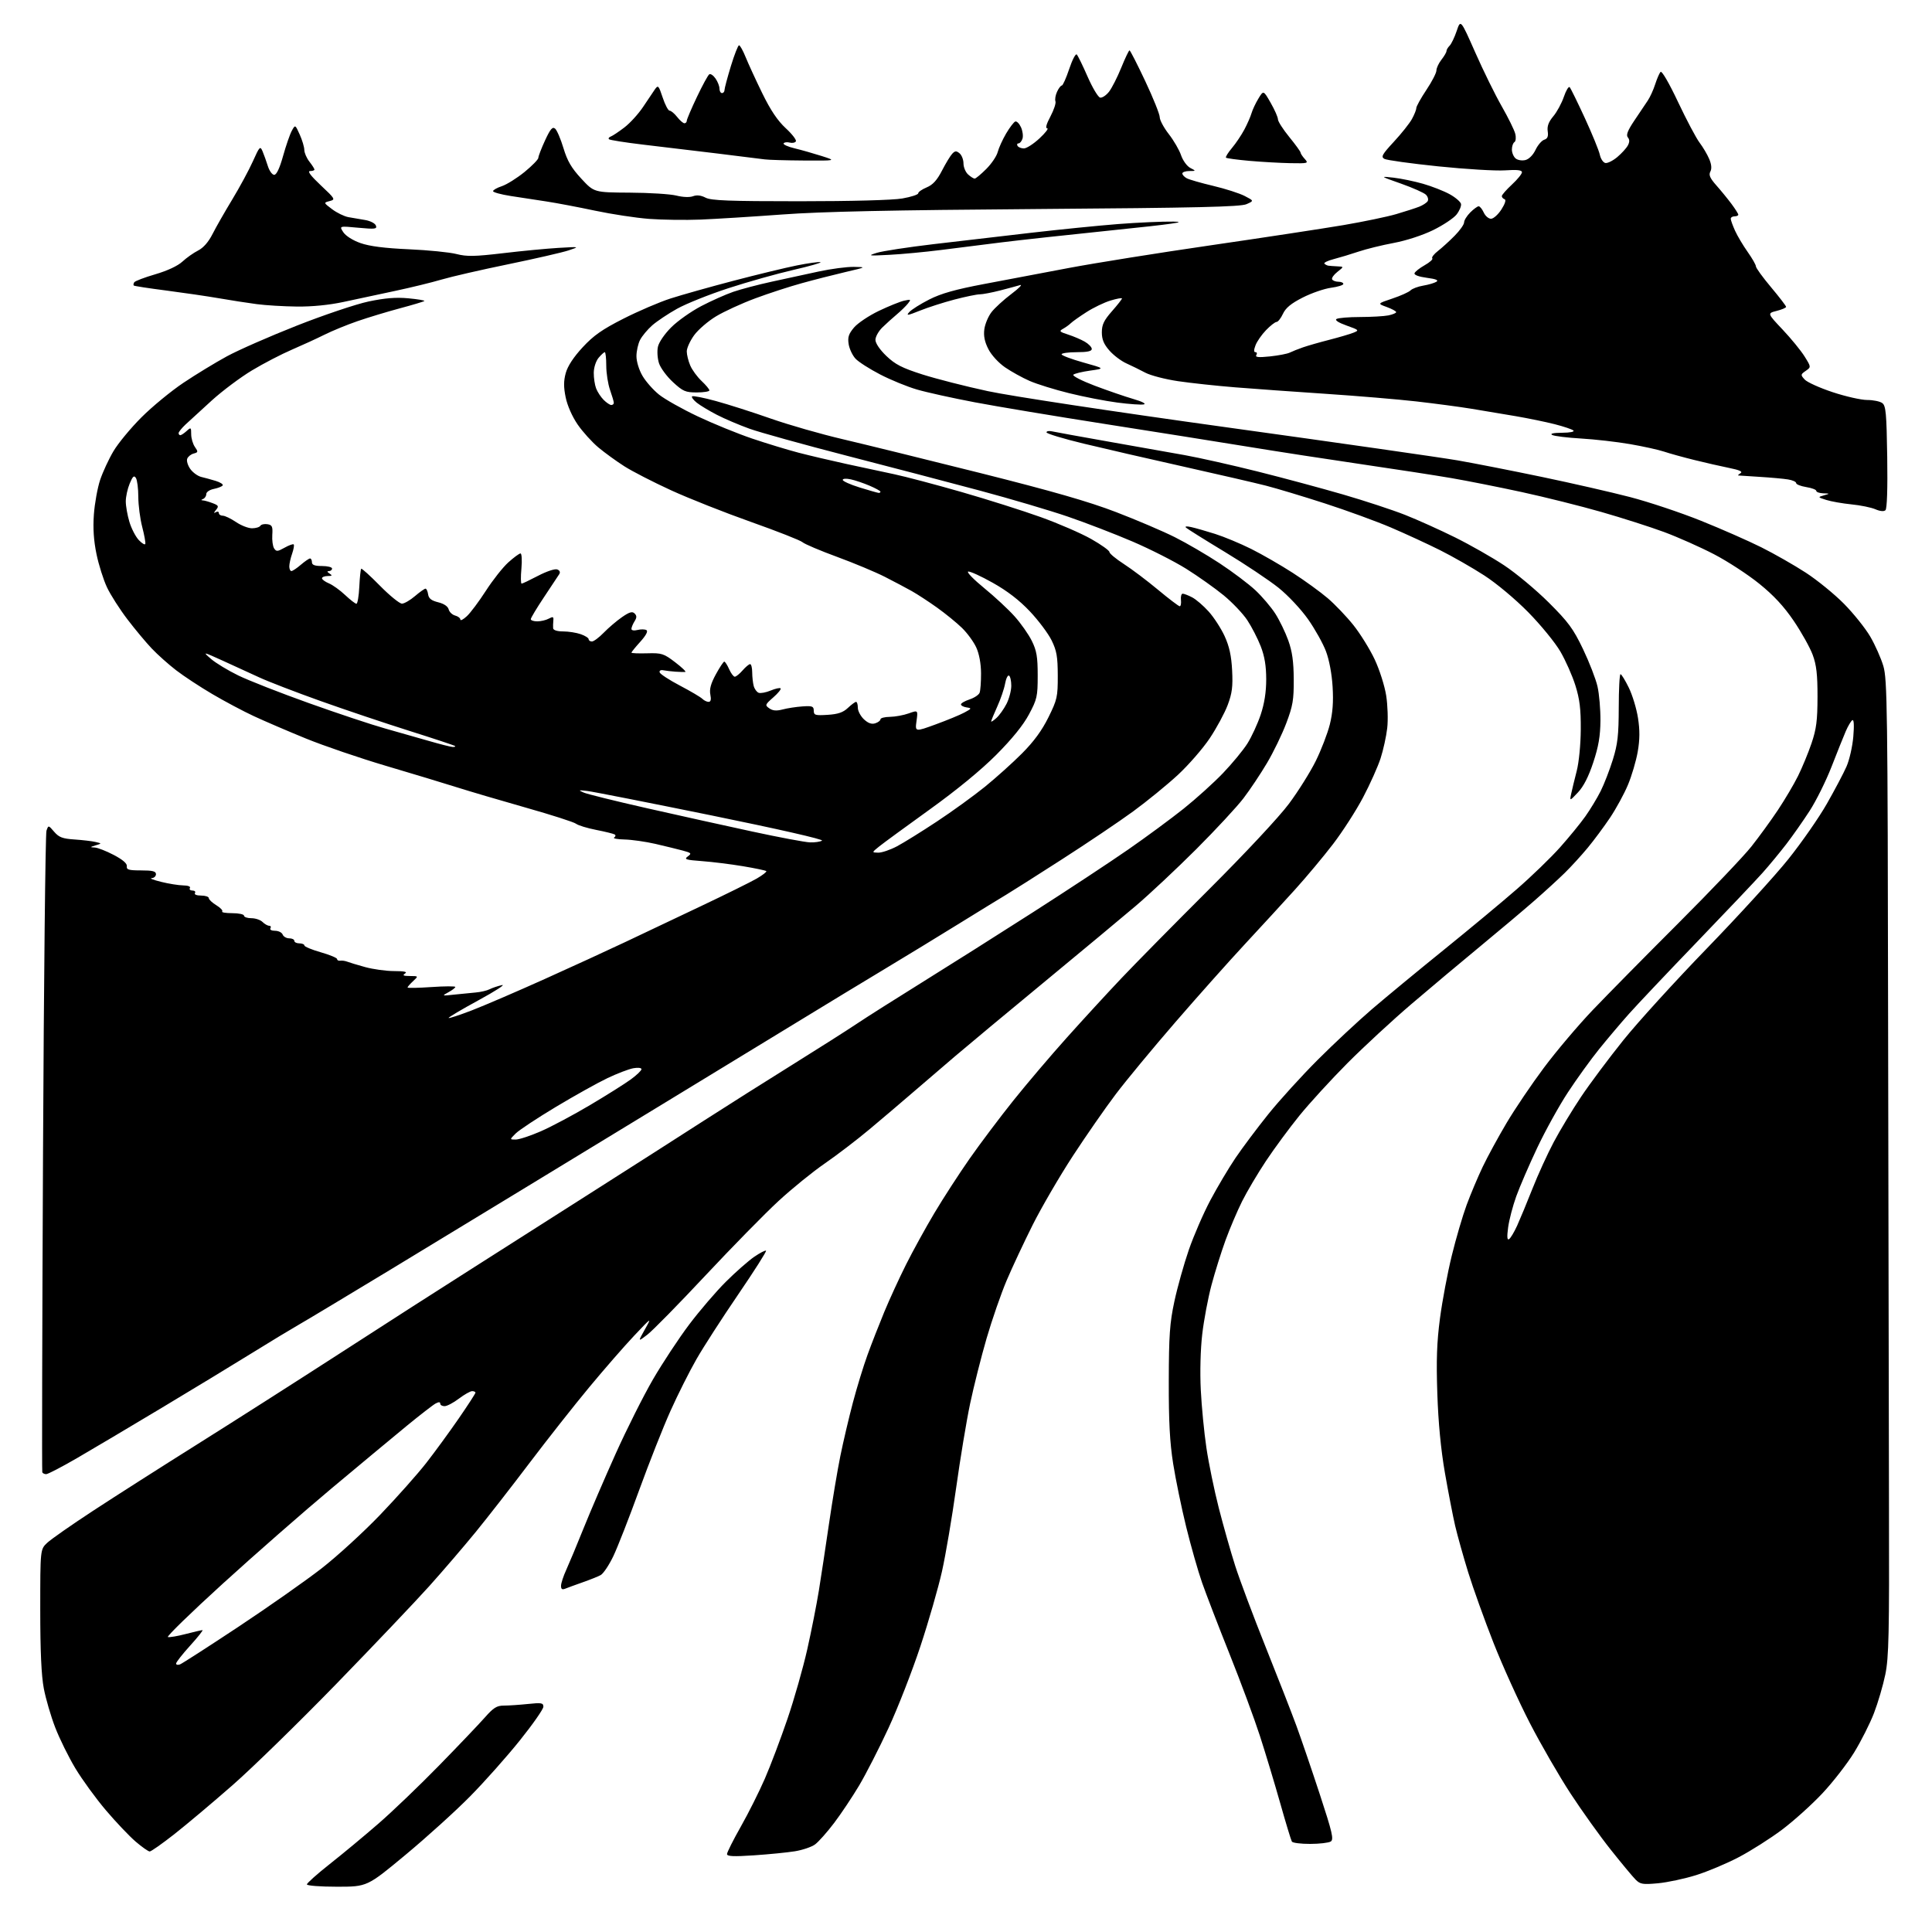 <?xml version="1.0" encoding="UTF-8" standalone="no"?>
<svg 
  version="1.1" 
  xmlns="http://www.w3.org/2000/svg" 
  xmlns:xlink="http://www.w3.org/1999/xlink" 
  xmlns:svg="http://www.w3.org/2000/svg"
  xmlns:rdf="http://www.w3.org/1999/02/22-rdf-syntax-ns#"
  xmlns:cc="http://creativecommons.org/ns#"
  xmlns:dc="http://purl.org/dc/elements/1.1/"
  viewBox="0 0 768 768"
  width="768"
  height="768"
>
<style>svg {background-color: white; }</style>"
<path stroke="none" fill="black" fill-rule="evenodd" d="M133.98,750.00C127.32,750.00 122.00,749.59 122.00,749.08C122.00,748.57 126.10,744.92 131.11,740.96C136.13,737.01 144.79,729.82 150.36,724.98C155.94,720.15 166.81,709.73 174.51,701.84C182.22,693.95 190.41,685.36 192.71,682.75C196.16,678.83 197.48,678.00 200.29,678.00C202.17,678.00 206.47,677.71 209.85,677.36C215.27,676.79 216.00,676.92 216.00,678.45C216.00,679.40 211.79,685.43 206.65,691.84C201.51,698.25 192.63,708.25 186.90,714.05C181.18,719.86 169.63,730.32 161.23,737.30C145.95,750.00 145.95,750.00 133.98,750.00zM659.09,748.63C653.01,749.19 652.03,749.03 650.17,747.17C649.02,746.02 644.57,740.67 640.29,735.28C636.00,729.89 628.82,719.84 624.32,712.96C619.82,706.07 612.54,693.48 608.15,684.97C603.76,676.46 597.24,662.08 593.67,653.00C590.10,643.92 585.58,631.33 583.62,625.00C581.67,618.67 579.34,610.35 578.44,606.50C577.55,602.65 575.72,593.20 574.38,585.50C572.77,576.21 571.75,565.61 571.36,554.00C570.91,540.67 571.16,533.52 572.42,524.00C573.33,517.12 575.43,505.94 577.10,499.15C578.76,492.36 581.42,483.29 583.00,479.01C584.58,474.73 587.45,467.91 589.38,463.86C591.31,459.81 595.60,451.94 598.91,446.36C602.22,440.78 608.91,430.88 613.79,424.36C618.66,417.84 627.37,407.55 633.14,401.50C638.92,395.45 654.22,379.93 667.16,367.00C680.09,354.07 693.16,340.35 696.21,336.50C699.26,332.65 704.00,326.12 706.75,322.00C709.49,317.88 713.09,311.80 714.73,308.50C716.37,305.20 718.79,299.35 720.10,295.50C722.05,289.75 722.47,286.45 722.49,277.00C722.50,268.05 722.07,264.34 720.56,260.27C719.49,257.39 716.11,251.34 713.06,246.84C709.14,241.06 705.08,236.68 699.31,232.02C694.81,228.38 686.71,223.10 681.31,220.30C675.92,217.50 667.02,213.54 661.55,211.51C656.08,209.48 644.83,205.88 636.55,203.51C628.27,201.14 614.08,197.59 605.00,195.62C595.92,193.65 583.33,191.15 577.00,190.06C570.67,188.97 554.70,186.51 541.50,184.58C528.30,182.65 507.82,179.50 496.00,177.56C484.18,175.63 458.52,171.56 439.00,168.50C419.48,165.45 396.30,161.59 387.50,159.92C378.70,158.25 368.35,155.97 364.50,154.84C360.65,153.72 354.07,151.03 349.89,148.86C345.70,146.69 341.29,143.88 340.10,142.60C338.90,141.33 337.67,138.73 337.36,136.84C336.91,134.07 337.33,132.77 339.47,130.21C340.94,128.47 345.38,125.49 349.32,123.60C353.27,121.71 357.82,119.87 359.42,119.52C362.13,118.92 362.24,119.01 360.92,120.66C360.14,121.65 358.15,123.58 356.50,124.97C354.85,126.35 352.26,128.69 350.75,130.16C349.24,131.64 348.00,133.86 348.00,135.09C348.00,136.44 349.74,139.01 352.34,141.50C355.87,144.88 358.56,146.26 366.70,148.86C372.21,150.61 383.87,153.59 392.61,155.47C401.78,157.45 442.14,163.56 488.00,169.92C531.73,175.98 572.90,181.88 579.50,183.02C586.10,184.17 601.17,187.13 613.00,189.60C624.83,192.07 640.58,195.67 648.00,197.60C655.42,199.53 668.11,203.77 676.19,207.02C684.27,210.26 695.07,215.02 700.19,217.58C705.31,220.14 713.25,224.67 717.82,227.64C722.40,230.62 729.24,236.19 733.03,240.03C736.81,243.86 741.49,249.71 743.43,253.01C745.37,256.32 747.72,261.61 748.66,264.76C750.22,270.03 750.38,281.52 750.55,405.50C750.66,479.75 750.82,566.89 750.90,599.15C751.04,649.69 750.83,658.89 749.44,665.65C748.55,669.97 746.52,676.88 744.93,681.01C743.34,685.14 739.78,692.19 737.02,696.68C734.26,701.16 728.56,708.49 724.36,712.96C720.16,717.42 712.94,723.92 708.31,727.39C703.69,730.85 695.99,735.74 691.20,738.25C686.42,740.76 678.77,743.98 674.21,745.40C669.65,746.83 662.84,748.28 659.09,748.63zM299.75,737.52C291.57,738.07 289.00,737.95 289.00,737.02C289.00,736.35 291.46,731.45 294.47,726.13C297.49,720.81 301.80,712.20 304.07,706.98C306.33,701.77 310.36,691.12 313.02,683.31C315.69,675.51 319.22,663.08 320.89,655.69C322.55,648.30 324.62,637.80 325.50,632.37C326.38,626.94 328.19,614.97 329.53,605.78C330.87,596.58 332.90,584.43 334.05,578.78C335.20,573.12 337.45,563.55 339.05,557.50C340.65,551.45 343.27,542.90 344.88,538.50C346.48,534.10 349.47,526.45 351.52,521.50C353.57,516.55 357.45,508.10 360.14,502.73C362.83,497.36 367.91,488.13 371.42,482.23C374.93,476.33 381.27,466.55 385.50,460.50C389.74,454.45 397.53,444.10 402.81,437.50C408.09,430.90 417.65,419.65 424.06,412.50C430.47,405.34 440.18,394.77 445.65,389.00C451.12,383.22 466.86,367.25 480.64,353.50C495.09,339.08 508.52,324.69 512.38,319.50C516.07,314.55 520.86,306.90 523.04,302.50C525.21,298.10 527.72,291.57 528.62,288.00C529.77,283.40 530.10,279.01 529.73,273.00C529.43,267.88 528.37,262.26 527.08,258.87C525.91,255.77 522.71,250.05 519.98,246.17C517.21,242.22 512.03,236.70 508.26,233.67C504.54,230.69 494.98,224.30 487.00,219.47C479.02,214.65 472.05,210.28 471.50,209.78C470.88,209.21 471.65,209.11 473.50,209.52C475.15,209.88 479.43,211.10 483.00,212.23C486.57,213.36 493.04,216.05 497.37,218.21C501.70,220.37 509.12,224.65 513.87,227.71C518.62,230.77 524.88,235.31 527.78,237.79C530.69,240.27 535.30,245.11 538.03,248.53C540.76,251.96 544.55,258.08 546.46,262.14C548.38,266.21 550.42,272.63 551.03,276.50C551.63,280.35 551.82,286.18 551.44,289.46C551.06,292.73 549.88,298.13 548.80,301.46C547.72,304.78 544.59,311.77 541.83,317.00C539.07,322.23 533.72,330.55 529.93,335.50C526.14,340.45 519.32,348.61 514.77,353.64C510.22,358.67 501.28,368.40 494.91,375.26C488.53,382.13 476.07,396.11 467.22,406.34C458.37,416.56 447.73,429.42 443.57,434.91C439.42,440.39 431.71,451.49 426.44,459.56C421.17,467.64 414.02,479.93 410.53,486.87C407.05,493.82 402.38,503.77 400.16,509.00C397.94,514.23 394.35,524.58 392.19,532.00C390.03,539.42 387.08,551.12 385.63,558.00C384.18,564.88 381.68,580.00 380.06,591.61C378.44,603.22 375.92,618.07 374.46,624.61C373.00,631.15 369.14,644.57 365.87,654.44C362.61,664.30 356.90,678.93 353.19,686.94C349.48,694.95 344.22,705.22 341.52,709.77C338.81,714.31 334.33,721.03 331.55,724.69C328.77,728.36 325.37,732.18 323.99,733.19C322.62,734.20 319.02,735.42 315.99,735.91C312.97,736.40 305.66,737.12 299.75,737.52zM59.51,735.99C58.95,735.99 56.43,734.21 53.90,732.05C51.38,729.88 46.06,724.28 42.09,719.60C38.12,714.93 32.66,707.43 29.96,702.94C27.27,698.45 23.66,691.15 21.95,686.71C20.23,682.27 18.20,675.30 17.42,671.23C16.44,666.12 16.00,656.38 16.00,639.86C16.00,615.90 16.00,615.90 18.75,613.31C20.26,611.88 28.47,606.14 37.00,600.56C45.53,594.97 64.30,583.00 78.71,573.95C93.13,564.90 118.78,548.54 135.71,537.59C152.65,526.63 176.40,511.39 188.50,503.72C200.60,496.04 221.07,483.01 234.00,474.75C246.93,466.50 258.62,459.04 260.00,458.17C261.38,457.31 270.15,451.68 279.50,445.67C288.85,439.67 304.82,429.56 315.00,423.23C325.18,416.89 336.65,409.60 340.50,407.02C344.35,404.44 356.05,397.02 366.50,390.53C376.95,384.04 396.75,371.53 410.50,362.72C424.25,353.92 441.35,342.65 448.50,337.68C455.65,332.72 465.55,325.42 470.50,321.47C475.45,317.51 482.49,311.16 486.13,307.36C489.78,303.55 494.16,298.25 495.85,295.58C497.54,292.90 499.92,287.74 501.14,284.11C502.63,279.63 503.34,275.09 503.34,270.00C503.33,264.68 502.70,260.87 501.15,256.89C499.95,253.81 497.54,249.14 495.81,246.52C494.07,243.90 489.84,239.45 486.40,236.63C482.96,233.81 476.28,229.08 471.55,226.11C466.81,223.15 457.22,218.28 450.22,215.28C443.22,212.28 431.65,207.82 424.50,205.37C417.35,202.92 401.60,198.26 389.50,195.02C377.40,191.78 353.53,185.52 336.46,181.12C319.39,176.71 302.06,171.90 297.96,170.43C293.86,168.96 288.02,166.47 285.00,164.91C281.98,163.35 278.38,161.19 277.01,160.11C275.65,159.02 274.79,157.88 275.11,157.56C275.43,157.24 279.70,158.08 284.59,159.42C289.49,160.76 299.32,163.90 306.42,166.40C313.53,168.89 326.35,172.57 334.92,174.57C343.49,176.58 368.13,182.64 389.67,188.04C418.41,195.26 432.78,199.39 443.67,203.57C451.83,206.70 462.32,211.18 467.00,213.53C471.68,215.87 479.70,220.55 484.83,223.93C489.96,227.30 496.35,232.12 499.04,234.63C501.72,237.14 505.28,241.33 506.95,243.93C508.62,246.53 510.95,251.33 512.11,254.58C513.68,258.97 514.24,262.95 514.28,270.00C514.33,278.21 513.93,280.58 511.31,287.50C509.65,291.90 506.21,299.01 503.66,303.30C501.12,307.60 496.91,313.90 494.32,317.30C491.72,320.71 483.27,329.82 475.55,337.54C467.82,345.26 457.00,355.41 451.50,360.09C446.00,364.76 429.57,378.43 415.00,390.46C400.43,402.48 384.50,415.74 379.61,419.91C374.72,424.09 367.06,430.65 362.60,434.50C358.14,438.35 350.46,444.88 345.53,449.00C340.61,453.12 332.65,459.20 327.86,462.50C323.06,465.80 314.77,472.53 309.43,477.46C304.09,482.38 291.03,495.71 280.39,507.06C269.76,518.42 259.37,529.01 257.30,530.58C253.55,533.45 253.55,533.45 256.34,528.47C259.14,523.50 259.14,523.50 252.05,531.00C248.16,535.12 240.12,544.35 234.19,551.50C228.25,558.65 217.61,572.15 210.53,581.50C203.46,590.85 193.81,603.23 189.10,609.00C184.38,614.77 176.08,624.45 170.65,630.50C165.22,636.55 148.60,654.03 133.72,669.35C118.83,684.66 100.24,702.81 92.39,709.68C84.55,716.55 74.16,725.28 69.32,729.09C64.48,732.89 60.06,736.00 59.51,735.99zM520.81,732.98C517.13,732.99 513.86,732.58 513.54,732.06C513.22,731.54 511.14,724.69 508.92,716.84C506.70,708.98 503.06,696.92 500.83,690.03C498.60,683.14 493.17,668.50 488.77,657.50C484.37,646.50 479.46,633.73 477.84,629.12C476.23,624.51 473.39,614.55 471.53,606.98C469.67,599.41 467.34,588.11 466.35,581.86C465.01,573.39 464.57,565.02 464.61,549.00C464.65,530.85 464.99,525.92 466.83,517.35C468.02,511.77 470.61,502.55 472.57,496.85C474.54,491.16 478.39,482.28 481.13,477.13C483.87,471.97 488.35,464.42 491.10,460.35C493.85,456.28 499.74,448.42 504.19,442.88C508.64,437.35 517.47,427.64 523.81,421.30C530.14,414.96 539.87,405.89 545.41,401.13C550.96,396.38 563.83,385.75 574.00,377.53C584.17,369.30 597.25,358.43 603.05,353.37C608.85,348.32 616.54,340.88 620.14,336.84C623.74,332.80 628.28,327.25 630.22,324.50C632.17,321.75 634.90,317.24 636.29,314.47C637.67,311.71 639.85,306.09 641.13,301.97C643.06,295.77 643.45,292.25 643.48,281.25C643.49,273.96 643.80,268.00 644.18,268.00C644.55,268.00 646.03,270.41 647.47,273.35C648.91,276.29 650.56,281.72 651.13,285.42C651.89,290.29 651.86,293.99 651.02,298.82C650.38,302.50 648.63,308.43 647.12,312.02C645.62,315.60 642.43,321.45 640.04,325.02C637.65,328.58 633.65,333.98 631.15,337.00C628.65,340.02 624.54,344.52 622.01,347.00C619.48,349.48 614.06,354.44 609.95,358.03C605.85,361.62 596.24,369.72 588.59,376.03C580.94,382.34 568.56,392.72 561.09,399.10C553.61,405.48 542.17,416.06 535.65,422.60C529.14,429.15 520.53,438.55 516.52,443.50C512.51,448.45 506.54,456.55 503.25,461.50C499.96,466.45 495.70,473.65 493.77,477.50C491.85,481.35 488.88,488.32 487.17,493.00C485.47,497.68 482.95,505.71 481.58,510.85C480.21,515.99 478.56,524.77 477.91,530.35C477.21,536.32 476.97,545.44 477.33,552.50C477.66,559.10 478.66,569.45 479.56,575.50C480.45,581.55 482.67,592.35 484.50,599.50C486.33,606.65 489.27,617.00 491.03,622.50C492.79,628.00 498.19,642.40 503.03,654.50C507.88,666.60 513.41,680.77 515.33,686.00C517.25,691.23 521.44,703.51 524.65,713.29C529.63,728.47 530.27,731.22 528.99,732.03C528.17,732.54 524.49,732.98 520.81,732.98zM71.56,661.62C72.41,661.29 82.88,654.55 94.81,646.65C106.74,638.74 121.59,628.31 127.82,623.47C134.04,618.63 144.56,609.00 151.19,602.08C157.82,595.16 166.05,585.90 169.48,581.50C172.91,577.10 178.70,569.16 182.36,563.86C186.01,558.56 189.00,553.95 189.00,553.61C189.00,553.28 188.41,553.00 187.68,553.00C186.95,553.00 184.59,554.34 182.43,555.97C180.27,557.61 177.71,558.96 176.75,558.97C175.79,558.99 175.00,558.53 175.00,557.96C175.00,557.27 174.40,557.25 173.17,557.91C172.16,558.45 167.06,562.40 161.82,566.69C156.59,570.99 143.12,582.18 131.90,591.57C120.68,600.96 101.19,618.03 88.58,629.51C75.97,640.99 66.14,650.55 66.74,650.75C67.33,650.94 70.51,650.41 73.80,649.55C77.09,648.70 80.10,648.00 80.48,648.00C80.86,648.00 78.66,650.78 75.58,654.17C72.51,657.56 70.00,660.76 70.00,661.28C70.00,661.79 70.70,661.95 71.56,661.62zM224.75,631.50C223.45,632.03 223.01,631.73 223.02,630.36C223.03,629.34 223.97,626.48 225.11,624.00C226.24,621.52 229.34,614.10 231.99,607.50C234.64,600.90 240.38,587.56 244.75,577.85C249.11,568.14 255.78,554.87 259.56,548.35C263.35,541.83 269.82,532.02 273.94,526.55C278.06,521.08 284.62,513.43 288.51,509.55C292.40,505.67 297.49,501.20 299.81,499.60C302.14,498.01 304.25,496.92 304.51,497.18C304.77,497.44 299.79,505.27 293.44,514.58C287.09,523.88 279.63,535.44 276.87,540.27C274.10,545.09 269.45,554.34 266.54,560.83C263.62,567.32 258.02,581.51 254.07,592.37C250.13,603.22 245.51,615.03 243.81,618.60C242.10,622.17 239.83,625.56 238.76,626.13C237.68,626.71 234.49,627.99 231.65,628.98C228.82,629.98 225.71,631.11 224.75,631.50zM18.36,586.00C17.68,586.00 16.98,585.66 16.81,585.25C16.64,584.84 16.77,527.80 17.10,458.50C17.43,389.20 18.05,331.48 18.47,330.23C19.24,327.97 19.24,327.97 21.54,330.65C23.44,332.86 24.86,333.39 29.67,333.71C32.88,333.93 36.62,334.37 38.00,334.70C40.50,335.29 40.50,335.29 38.00,336.04C35.74,336.73 35.71,336.81 37.65,336.90C38.83,336.96 42.24,338.29 45.23,339.86C48.82,341.75 50.58,343.27 50.42,344.36C50.22,345.72 51.17,346.00 56.09,346.00C60.68,346.00 62.00,346.34 62.00,347.50C62.00,348.32 61.21,349.04 60.25,349.09C59.29,349.13 60.98,349.79 64.00,350.54C67.03,351.30 70.99,351.93 72.81,351.96C74.75,351.98 75.86,352.41 75.50,353.00C75.16,353.55 75.61,354.00 76.50,354.00C77.39,354.00 77.84,354.45 77.50,355.00C77.14,355.58 78.16,356.00 79.94,356.00C81.62,356.00 83.00,356.46 83.00,357.01C83.00,357.57 84.35,358.85 86.00,359.85C87.64,360.85 88.69,361.97 88.33,362.34C87.97,362.70 89.77,363.00 92.33,363.00C94.90,363.00 97.00,363.45 97.00,364.00C97.00,364.55 98.32,365.00 99.93,365.00C101.54,365.00 103.53,365.68 104.36,366.50C105.18,367.32 106.37,368.00 106.99,368.00C107.61,368.00 107.84,368.45 107.50,369.00C107.15,369.56 107.95,370.00 109.33,370.00C110.68,370.00 112.05,370.68 112.36,371.50C112.68,372.32 113.85,373.00 114.97,373.00C116.09,373.00 117.00,373.45 117.00,374.00C117.00,374.55 117.90,375.00 119.00,375.00C120.10,375.00 121.00,375.38 121.00,375.84C121.00,376.30 123.92,377.52 127.50,378.54C131.07,379.56 134.00,380.78 134.00,381.24C134.00,381.71 134.56,382.00 135.25,381.89C135.94,381.78 137.18,381.95 138.00,382.27C138.82,382.60 142.04,383.57 145.15,384.43C148.26,385.29 153.44,386.01 156.65,386.02C160.80,386.03 162.06,386.31 161.00,387.00C159.87,387.73 160.35,387.97 162.94,387.98C166.38,388.00 166.38,388.00 164.19,390.04C162.98,391.16 162.00,392.29 162.00,392.55C162.00,392.81 166.28,392.73 171.50,392.37C176.72,392.01 181.00,391.99 181.00,392.33C181.00,392.66 179.76,393.61 178.25,394.43C175.56,395.89 175.62,395.92 180.50,395.38C183.25,395.08 187.12,394.70 189.11,394.53C191.09,394.36 193.57,393.78 194.61,393.25C195.65,392.71 197.85,391.97 199.50,391.60C201.15,391.23 196.98,393.93 190.23,397.61C183.48,401.28 178.12,404.46 178.33,404.67C178.54,404.87 182.71,403.50 187.61,401.62C192.50,399.73 205.50,394.14 216.50,389.19C227.50,384.24 241.90,377.63 248.50,374.50C255.10,371.36 268.60,364.96 278.50,360.27C288.40,355.58 298.43,350.62 300.80,349.25C303.16,347.88 304.88,346.54 304.61,346.28C304.35,346.02 300.17,345.14 295.32,344.33C290.47,343.52 283.15,342.61 279.05,342.31C272.58,341.83 271.84,341.59 273.40,340.45C275.04,339.25 274.85,339.04 271.35,338.10C269.23,337.54 264.35,336.34 260.50,335.45C256.65,334.57 251.15,333.78 248.27,333.71C245.40,333.65 243.53,333.29 244.13,332.92C244.73,332.55 244.82,332.01 244.35,331.71C243.87,331.42 240.56,330.60 236.99,329.90C233.42,329.20 229.82,328.10 229.00,327.46C228.18,326.81 219.18,323.92 209.00,321.04C198.82,318.15 186.45,314.50 181.50,312.93C176.55,311.36 163.95,307.55 153.50,304.46C143.05,301.37 128.65,296.45 121.50,293.53C114.35,290.61 105.08,286.62 100.91,284.68C96.73,282.74 89.30,278.79 84.41,275.91C79.51,273.03 73.03,268.77 70.00,266.43C66.97,264.10 62.64,260.23 60.37,257.84C58.09,255.45 53.73,250.23 50.68,246.23C47.62,242.23 43.96,236.50 42.54,233.50C41.13,230.51 39.24,224.55 38.36,220.28C37.25,214.92 36.92,210.01 37.32,204.50C37.64,200.10 38.76,193.93 39.80,190.79C40.85,187.66 43.23,182.51 45.10,179.36C46.97,176.20 51.99,170.13 56.26,165.87C60.53,161.60 68.04,155.43 72.94,152.15C77.85,148.86 85.61,144.14 90.18,141.65C94.76,139.16 107.28,133.66 118.00,129.44C128.72,125.21 141.55,120.90 146.50,119.85C153.01,118.48 157.39,118.12 162.31,118.58C166.05,118.93 168.92,119.41 168.69,119.65C168.45,119.88 164.10,121.19 159.01,122.55C153.93,123.91 146.33,126.21 142.13,127.66C137.94,129.10 132.03,131.53 129.00,133.04C125.97,134.55 120.12,137.24 116.00,139.01C111.88,140.78 104.77,144.47 100.21,147.21C95.65,149.94 88.45,155.33 84.21,159.17C79.97,163.02 75.26,167.33 73.75,168.75C72.24,170.17 71.00,171.71 71.00,172.17C71.00,172.63 71.30,173.00 71.67,173.00C72.04,173.00 73.17,172.26 74.17,171.35C75.90,169.78 76.00,169.84 76.00,172.62C76.00,174.24 76.67,176.51 77.48,177.67C78.83,179.59 78.78,179.82 76.98,180.29C75.90,180.58 74.74,181.50 74.42,182.35C74.09,183.20 74.65,185.04 75.66,186.45C76.67,187.85 78.62,189.26 80.00,189.59C81.38,189.91 83.97,190.63 85.76,191.17C87.55,191.72 88.80,192.52 88.53,192.95C88.26,193.39 86.68,194.01 85.02,194.35C83.34,194.68 82.00,195.59 82.00,196.39C82.00,197.18 81.44,198.06 80.75,198.34C79.86,198.70 79.84,198.86 80.68,198.92C81.34,198.96 83.07,199.46 84.54,200.02C86.89,200.91 87.05,201.24 85.86,202.71C84.92,203.87 84.89,204.15 85.75,203.63C86.44,203.22 87.00,203.36 87.00,203.94C87.00,204.52 87.70,205.00 88.55,205.00C89.41,205.00 91.76,206.13 93.79,207.50C95.81,208.88 98.68,210.00 100.17,210.00C101.66,210.00 103.16,209.56 103.49,209.01C103.83,208.47 105.09,208.19 106.30,208.38C108.18,208.68 108.46,209.29 108.24,212.62C108.10,214.75 108.43,217.18 108.97,218.00C109.84,219.32 110.34,219.28 113.12,217.72C114.85,216.74 116.49,216.15 116.75,216.42C117.02,216.68 116.73,218.34 116.12,220.10C115.50,221.86 115.00,224.13 115.00,225.15C115.00,226.17 115.38,227.00 115.84,227.00C116.31,227.00 118.00,225.88 119.59,224.50C121.19,223.13 122.84,222.00 123.25,222.00C123.66,222.00 124.00,222.68 124.00,223.50C124.00,224.58 125.11,225.00 128.00,225.00C130.20,225.00 132.00,225.45 132.00,226.00C132.00,226.55 131.44,227.01 130.75,227.02C129.92,227.03 130.00,227.35 131.00,228.00C132.21,228.78 132.07,228.97 130.25,228.98C129.01,228.99 128.00,229.40 128.00,229.88C128.00,230.36 129.24,231.27 130.75,231.90C132.26,232.53 135.16,234.61 137.18,236.52C139.21,238.43 141.23,240.00 141.68,240.00C142.13,240.00 142.65,236.96 142.83,233.25C143.01,229.54 143.35,226.32 143.58,226.09C143.81,225.86 147.17,228.90 151.04,232.84C154.92,236.78 158.86,239.98 159.80,239.96C160.73,239.94 163.06,238.59 164.96,236.96C166.87,235.33 168.75,234.00 169.14,234.00C169.54,234.00 170.00,235.01 170.18,236.25C170.42,237.91 171.47,238.74 174.17,239.41C176.47,239.98 178.04,241.03 178.35,242.23C178.63,243.29 179.78,244.39 180.93,244.69C182.07,244.99 183.00,245.71 183.00,246.29C183.00,246.87 184.17,246.26 185.61,244.92C187.04,243.59 190.44,239.04 193.16,234.82C195.88,230.60 199.88,225.53 202.05,223.57C204.23,221.61 206.41,220.00 206.91,220.00C207.40,220.00 207.57,222.70 207.27,226.00C206.97,229.30 207.00,232.00 207.35,232.00C207.69,232.00 210.65,230.59 213.93,228.87C217.28,227.12 220.60,226.02 221.50,226.36C222.51,226.75 222.81,227.45 222.31,228.24C221.86,228.93 219.14,233.05 216.25,237.38C213.36,241.71 211.00,245.65 211.00,246.13C211.00,246.61 212.15,247.00 213.57,247.00C214.98,247.00 217.04,246.52 218.14,245.92C219.83,245.02 220.12,245.14 219.96,246.67C219.86,247.68 219.82,249.06 219.88,249.75C219.96,250.51 221.50,251.00 223.85,251.00C225.97,251.00 229.12,251.49 230.85,252.10C232.58,252.70 234.00,253.60 234.00,254.10C234.00,254.59 234.59,255.00 235.30,255.00C236.02,255.00 238.13,253.43 240.00,251.50C241.87,249.58 245.12,246.80 247.23,245.34C250.20,243.28 251.35,242.95 252.26,243.86C253.18,244.78 253.17,245.50 252.22,247.01C251.55,248.09 251.00,249.44 251.00,250.01C251.00,250.60 252.03,250.78 253.44,250.42C254.79,250.09 256.38,250.12 256.98,250.49C257.68,250.92 256.78,252.61 254.54,255.09C252.59,257.24 251.00,259.20 251.00,259.44C251.00,259.68 253.81,259.80 257.25,259.70C263.05,259.54 263.85,259.79 268.39,263.26C271.09,265.32 272.89,267.05 272.39,267.11C271.90,267.16 270.17,267.12 268.55,267.01C266.92,266.90 264.75,266.64 263.73,266.45C262.62,266.23 262.01,266.58 262.23,267.29C262.44,267.96 266.06,270.32 270.29,272.54C274.51,274.76 278.52,277.12 279.19,277.79C279.85,278.45 280.97,279.00 281.67,279.00C282.55,279.00 282.77,278.09 282.37,276.08C281.95,273.99 282.56,271.73 284.55,268.08C286.07,265.29 287.59,263.00 287.91,263.00C288.24,263.00 289.11,264.35 289.84,266.00C290.57,267.65 291.58,269.00 292.09,269.00C292.60,269.00 293.99,267.88 295.19,266.50C296.38,265.13 297.73,264.00 298.18,264.00C298.63,264.00 299.01,265.46 299.01,267.25C299.02,269.04 299.29,271.48 299.61,272.68C299.93,273.88 300.82,275.10 301.57,275.39C302.33,275.68 304.48,275.28 306.35,274.50C308.22,273.72 310.00,273.33 310.30,273.63C310.61,273.94 309.30,275.56 307.39,277.23C304.10,280.12 304.03,280.33 305.83,281.59C307.19,282.54 308.67,282.66 311.11,282.02C312.97,281.52 316.52,280.98 318.98,280.81C322.89,280.54 323.47,280.75 323.48,282.50C323.50,284.30 324.06,284.47 329.00,284.16C333.13,283.90 335.14,283.21 337.05,281.41C338.46,280.08 339.92,279.00 340.30,279.00C340.69,279.00 341.00,280.05 341.00,281.33C341.00,282.60 342.09,284.67 343.41,285.92C345.08,287.49 346.48,287.98 347.91,287.53C349.06,287.16 350.00,286.45 350.00,285.93C350.00,285.42 351.69,284.98 353.75,284.96C355.81,284.93 359.17,284.32 361.21,283.59C364.93,282.26 364.93,282.26 364.33,286.61C363.73,290.96 363.73,290.96 371.97,287.95C376.49,286.30 381.62,284.19 383.35,283.25C386.29,281.67 386.35,281.53 384.25,281.21C383.01,281.02 382.00,280.48 382.00,280.01C382.00,279.54 383.54,278.65 385.41,278.03C387.29,277.41 389.09,276.21 389.41,275.37C389.74,274.53 389.99,271.06 389.98,267.67C389.96,263.84 389.25,259.95 388.10,257.42C387.08,255.17 384.51,251.65 382.39,249.59C380.26,247.52 375.81,243.90 372.48,241.52C369.16,239.15 364.65,236.21 362.47,234.98C360.29,233.75 355.48,231.21 351.78,229.32C348.09,227.44 339.54,223.86 332.79,221.38C326.03,218.90 319.83,216.27 319.00,215.53C318.18,214.80 308.98,211.18 298.57,207.49C288.15,203.80 273.84,198.14 266.77,194.90C259.70,191.66 251.34,187.37 248.21,185.37C245.07,183.37 240.42,180.00 237.89,177.89C235.35,175.77 231.63,171.66 229.63,168.76C227.47,165.62 225.54,161.25 224.87,157.99C224.02,153.87 224.03,151.44 224.90,148.27C225.66,145.53 228.01,141.94 231.59,138.08C235.94,133.37 239.37,130.97 247.80,126.69C253.69,123.70 262.10,120.09 266.50,118.67C270.90,117.25 282.15,114.08 291.50,111.63C300.85,109.18 312.23,106.42 316.78,105.51C321.34,104.60 325.55,104.02 326.15,104.22C326.74,104.41 321.89,105.80 315.36,107.30C308.84,108.80 297.23,112.06 289.57,114.56C281.90,117.06 272.71,120.74 269.14,122.74C265.57,124.73 261.13,127.70 259.27,129.33C257.42,130.96 255.25,133.56 254.45,135.10C253.65,136.64 253.00,139.57 253.00,141.61C253.00,143.72 254.03,147.09 255.40,149.41C256.71,151.66 259.67,155.01 261.96,156.85C264.26,158.70 271.17,162.59 277.32,165.50C283.47,168.41 293.23,172.39 299.00,174.34C304.77,176.29 313.10,178.82 317.50,179.97C321.90,181.11 330.45,183.12 336.50,184.44C342.55,185.76 351.10,187.60 355.50,188.52C359.90,189.45 371.93,192.63 382.24,195.59C392.54,198.55 406.71,203.04 413.74,205.57C420.76,208.09 429.76,212.00 433.75,214.25C437.74,216.51 441.00,218.84 441.01,219.43C441.01,220.02 443.60,222.17 446.76,224.21C449.92,226.25 456.03,230.86 460.35,234.46C464.67,238.06 468.55,241.00 468.96,241.00C469.38,241.00 469.60,239.87 469.45,238.50C469.30,237.12 469.61,236.00 470.14,236.00C470.67,236.00 472.35,236.65 473.87,237.44C475.40,238.22 478.36,240.76 480.44,243.07C482.52,245.37 485.39,249.79 486.81,252.88C488.68,256.98 489.49,260.67 489.79,266.50C490.12,272.98 489.78,275.60 488.01,280.30C486.80,283.50 483.59,289.44 480.87,293.51C478.14,297.58 472.45,304.12 468.21,308.05C463.97,311.97 456.00,318.47 450.50,322.50C445.00,326.52 432.18,335.16 422.00,341.69C411.82,348.23 401.93,354.51 400.00,355.65C398.07,356.79 389.75,361.90 381.50,367.00C373.25,372.11 359.75,380.34 351.50,385.30C343.25,390.26 328.62,399.13 319.00,405.02C309.38,410.91 284.85,425.85 264.50,438.23C244.15,450.60 218.05,466.49 206.50,473.54C194.95,480.58 171.78,494.66 155.00,504.83C138.22,514.99 121.92,524.79 118.77,526.59C115.63,528.39 107.30,533.43 100.27,537.79C93.25,542.15 77.15,551.92 64.50,559.51C51.85,567.10 36.57,576.17 30.55,579.66C24.53,583.15 19.04,586.00 18.36,586.00zM599.86,492.59C600.46,492.22 601.91,489.80 603.09,487.21C604.26,484.62 607.01,478.00 609.18,472.50C611.35,467.00 615.15,458.68 617.63,454.00C620.11,449.32 625.00,441.23 628.50,436.00C632.00,430.77 639.56,420.65 645.30,413.50C651.04,406.35 665.99,389.93 678.52,377.00C691.05,364.07 705.63,348.10 710.91,341.50C716.19,334.90 723.08,325.00 726.21,319.50C729.34,314.00 732.86,307.35 734.01,304.72C735.17,302.09 736.39,296.73 736.72,292.81C737.10,288.24 736.96,285.90 736.33,286.29C735.79,286.63 734.61,288.61 733.71,290.70C732.81,292.79 730.27,299.12 728.07,304.78C725.87,310.43 721.96,318.30 719.39,322.28C716.83,326.25 712.65,332.20 710.12,335.50C707.58,338.80 703.31,343.98 700.61,347.00C697.91,350.02 686.17,362.40 674.52,374.50C662.87,386.60 650.74,399.43 647.56,403.00C644.37,406.57 639.04,412.88 635.71,417.00C632.38,421.12 626.79,428.86 623.29,434.20C619.78,439.53 614.29,449.47 611.07,456.27C607.85,463.08 604.10,471.76 602.73,475.57C601.36,479.38 599.91,484.92 599.51,487.88C599.00,491.65 599.10,493.06 599.86,492.59zM205.02,452.99C206.39,452.98 210.89,451.49 215.04,449.68C219.18,447.87 227.96,443.20 234.54,439.29C241.12,435.39 248.41,430.80 250.75,429.09C253.09,427.38 255.00,425.55 255.00,425.02C255.00,424.47 253.59,424.31 251.75,424.64C249.96,424.97 245.35,426.73 241.50,428.56C237.65,430.39 228.43,435.53 221.00,439.99C213.57,444.45 206.39,449.20 205.02,450.55C202.55,453.00 202.55,453.00 205.02,452.99zM349.10,338.95C350.53,338.98 353.90,337.83 356.58,336.41C359.26,334.98 366.42,330.54 372.48,326.53C378.54,322.53 387.10,316.33 391.50,312.77C395.90,309.20 402.55,303.23 406.27,299.49C410.94,294.81 414.19,290.37 416.77,285.15C420.25,278.10 420.50,277.01 420.48,268.55C420.46,261.01 420.05,258.67 418.03,254.55C416.69,251.83 412.81,246.65 409.40,243.04C405.21,238.60 400.42,234.91 394.61,231.65C389.89,229.00 385.49,227.00 384.85,227.22C384.20,227.43 387.07,230.38 391.21,233.76C395.35,237.14 400.79,242.19 403.29,244.98C405.79,247.76 408.89,252.17 410.17,254.77C412.09,258.66 412.50,261.10 412.50,268.50C412.50,276.86 412.25,277.96 409.02,284.00C406.74,288.28 402.29,293.76 396.02,300.06C389.99,306.11 380.27,314.09 369.50,321.83C360.15,328.56 351.15,335.14 349.50,336.47C346.50,338.89 346.50,338.89 349.10,338.95zM322.00,334.86C323.93,334.92 326.07,334.61 326.77,334.16C327.51,333.69 309.24,329.53 282.77,324.13C257.87,319.06 235.70,314.69 233.50,314.43C229.93,314.00 229.77,314.07 232.00,315.05C233.38,315.65 244.62,318.44 257.00,321.24C269.38,324.04 288.27,328.23 299.00,330.54C309.73,332.86 320.07,334.80 322.00,334.86zM627.26,315.00C623.95,318.50 623.95,318.50 624.58,315.50C624.93,313.85 625.91,309.80 626.76,306.50C627.65,303.07 628.34,296.01 628.38,290.00C628.43,281.85 627.95,277.93 626.25,272.50C625.05,268.65 622.36,262.58 620.28,259.01C618.20,255.43 612.45,248.40 607.50,243.37C602.34,238.13 594.88,231.89 590.00,228.74C585.33,225.71 577.42,221.20 572.44,218.70C567.45,216.21 558.66,212.15 552.90,209.69C547.13,207.23 535.35,202.93 526.70,200.13C518.05,197.33 507.49,194.15 503.24,193.06C498.98,191.97 484.25,188.57 470.50,185.49C456.75,182.42 438.86,178.30 430.75,176.34C422.64,174.38 416.00,172.37 416.00,171.87C416.00,171.37 417.01,171.20 418.25,171.48C419.49,171.76 429.50,173.58 440.50,175.52C451.50,177.46 465.23,179.90 471.00,180.93C476.77,181.97 489.82,184.90 500.00,187.45C510.18,190.00 525.48,194.12 534.00,196.60C542.52,199.08 553.55,202.71 558.50,204.66C563.45,206.61 572.41,210.65 578.41,213.62C584.42,216.60 593.19,221.59 597.91,224.72C602.64,227.84 610.60,234.49 615.62,239.48C623.45,247.28 625.38,249.90 629.28,258.03C631.77,263.24 634.36,269.92 635.03,272.88C635.71,275.83 636.23,281.94 636.20,286.45C636.15,292.61 635.45,296.74 633.35,303.07C631.49,308.72 629.48,312.65 627.26,315.00zM179.92,296.93C180.70,296.97 181.13,296.80 180.89,296.56C180.64,296.31 172.55,293.63 162.91,290.59C153.27,287.55 137.30,282.19 127.44,278.67C117.57,275.15 106.58,270.92 103.00,269.25C99.42,267.59 92.90,264.60 88.50,262.61C80.50,258.99 80.50,258.99 83.89,261.94C85.76,263.56 90.63,266.51 94.71,268.50C98.79,270.49 111.43,275.45 122.81,279.51C134.19,283.58 147.78,288.10 153.00,289.56C158.22,291.02 166.10,293.26 170.50,294.54C174.90,295.82 179.14,296.89 179.92,296.93zM396.11,285.40C397.26,284.36 399.06,281.83 400.11,279.79C401.15,277.75 402.00,274.51 402.00,272.60C402.00,270.68 401.60,268.87 401.11,268.57C400.62,268.27 399.91,269.70 399.54,271.76C399.17,273.82 397.77,277.92 396.43,280.87C395.09,283.82 394.00,286.48 394.00,286.78C394.00,287.07 394.95,286.45 396.11,285.40zM57.76,216.22C57.92,215.73 57.37,212.68 56.53,209.45C55.69,206.22 54.99,200.86 54.98,197.54C54.98,194.22 54.55,190.83 54.03,190.02C53.29,188.84 52.77,189.31 51.55,192.23C50.70,194.27 50.00,197.45 50.00,199.31C50.00,201.16 50.65,204.83 51.44,207.46C52.23,210.09 53.91,213.34 55.17,214.68C56.43,216.02 57.60,216.71 57.76,216.22zM749.50,202.81C748.88,203.39 747.36,203.25 745.50,202.44C743.85,201.73 739.58,200.85 736.00,200.50C732.42,200.14 727.92,199.35 726.00,198.74C722.58,197.66 722.56,197.62 725.00,196.92C727.50,196.20 727.50,196.20 724.75,196.10C723.24,196.04 722.00,195.61 722.00,195.13C722.00,194.65 720.20,193.97 718.00,193.62C715.80,193.26 714.00,192.55 714.00,192.03C714.00,191.51 712.54,190.86 710.75,190.58C708.96,190.29 703.90,189.83 699.50,189.56C695.10,189.28 691.27,189.03 691.00,189.01C690.73,188.99 691.13,188.57 691.90,188.09C692.87,187.47 691.49,186.84 687.40,186.02C684.15,185.37 677.90,183.94 673.50,182.85C669.10,181.76 663.70,180.27 661.50,179.53C659.30,178.79 653.22,177.45 648.00,176.55C642.77,175.64 634.00,174.64 628.50,174.32C623.00,174.00 617.83,173.36 617.00,172.90C616.05,172.37 617.49,172.05 620.95,172.03C624.09,172.01 626.00,171.63 625.45,171.13C624.93,170.66 621.58,169.53 618.00,168.62C614.42,167.71 607.45,166.28 602.50,165.43C597.55,164.58 589.67,163.26 585.00,162.50C580.33,161.73 570.42,160.42 563.00,159.57C555.58,158.73 539.38,157.37 527.00,156.55C514.62,155.73 498.43,154.57 491.00,153.97C483.57,153.37 473.35,152.27 468.27,151.52C463.20,150.77 457.35,149.25 455.27,148.14C453.20,147.04 449.82,145.38 447.76,144.45C445.70,143.53 442.66,141.24 441.01,139.35C438.79,136.83 438.00,134.93 438.00,132.11C438.00,129.07 438.82,127.35 442.00,123.74C444.20,121.24 446.00,118.95 446.00,118.64C446.00,118.34 443.97,118.71 441.48,119.46C439.00,120.20 434.68,122.28 431.89,124.07C429.10,125.86 426.30,127.84 425.66,128.48C425.02,129.11 423.65,130.11 422.60,130.69C420.91,131.63 421.12,131.88 424.60,133.00C426.75,133.69 429.74,134.97 431.25,135.84C432.76,136.72 434.00,138.01 434.00,138.72C434.00,139.62 432.22,140.00 428.00,140.00C424.70,140.00 422.00,140.38 422.00,140.84C422.00,141.30 425.88,142.76 430.62,144.09C439.25,146.50 439.25,146.50 433.37,147.32C430.14,147.77 427.12,148.51 426.66,148.96C426.20,149.41 430.03,151.37 435.16,153.32C440.30,155.26 447.20,157.64 450.50,158.60C454.01,159.62 455.75,160.51 454.69,160.76C453.69,160.98 448.96,160.66 444.19,160.03C439.41,159.41 430.77,157.73 425.00,156.30C419.23,154.88 412.15,152.68 409.28,151.42C406.41,150.17 402.02,147.73 399.52,146.02C396.94,144.24 394.08,141.13 392.89,138.77C391.41,135.87 390.93,133.53 391.29,130.86C391.57,128.78 392.87,125.71 394.17,124.04C395.48,122.37 399.01,119.14 402.02,116.87C405.04,114.60 406.60,113.00 405.50,113.33C404.40,113.66 400.82,114.62 397.54,115.47C394.26,116.31 390.63,117.00 389.48,117.00C388.32,117.00 383.80,117.93 379.44,119.07C375.07,120.21 368.88,122.20 365.67,123.49C360.71,125.48 360.08,125.57 361.46,124.05C362.35,123.07 365.93,120.81 369.42,119.04C374.10,116.66 379.83,115.05 391.14,112.91C399.59,111.31 414.82,108.43 425.00,106.50C435.18,104.58 460.60,100.51 481.50,97.48C502.40,94.44 526.02,90.84 534.00,89.49C541.98,88.13 551.42,86.17 555.00,85.12C558.58,84.07 562.69,82.74 564.15,82.17C565.61,81.59 567.13,80.60 567.52,79.97C567.91,79.33 567.61,78.18 566.84,77.41C566.07,76.64 561.63,74.66 556.97,73.01C548.50,70.02 548.50,70.02 553.91,70.62C556.88,70.96 562.18,72.05 565.67,73.05C569.17,74.05 573.93,75.92 576.26,77.20C578.58,78.48 580.61,80.23 580.78,81.08C580.94,81.93 580.14,83.83 578.99,85.29C577.84,86.74 573.66,89.53 569.70,91.47C565.49,93.53 558.98,95.65 554.01,96.58C549.34,97.45 543.04,99.00 540.01,100.03C536.98,101.05 532.54,102.39 530.15,103.01C527.76,103.63 526.11,104.44 526.48,104.82C526.86,105.19 527.58,105.56 528.08,105.62C528.59,105.69 530.19,105.81 531.63,105.88C534.27,106.00 534.27,106.00 531.63,108.08C530.17,109.22 529.24,110.57 529.55,111.08C529.86,111.59 530.99,112.00 532.06,112.00C533.13,112.00 534.00,112.39 534.00,112.87C534.00,113.35 531.80,114.03 529.12,114.39C526.43,114.75 521.37,116.49 517.87,118.27C513.25,120.61 511.09,122.39 510.00,124.73C509.18,126.50 508.03,127.97 507.45,127.98C506.87,127.99 504.98,129.46 503.26,131.25C501.53,133.04 499.66,135.74 499.09,137.25C498.37,139.14 498.37,140.00 499.08,140.00C499.65,140.00 499.80,140.52 499.40,141.16C498.87,142.01 500.29,142.15 504.83,141.68C508.21,141.32 511.77,140.64 512.74,140.15C513.71,139.67 516.08,138.72 518.00,138.06C519.92,137.40 524.65,136.04 528.50,135.06C532.35,134.07 536.62,132.81 538.00,132.26C540.39,131.31 540.27,131.18 535.29,129.41C532.05,128.26 530.54,127.27 531.29,126.80C531.96,126.38 536.16,126.02 540.62,126.02C545.09,126.01 550.16,125.72 551.88,125.38C553.59,125.03 555.00,124.45 555.00,124.08C555.00,123.71 553.31,122.79 551.25,122.04C547.50,120.68 547.50,120.68 553.48,118.68C556.77,117.58 560.03,116.12 560.71,115.43C561.40,114.74 563.67,113.89 565.75,113.54C567.84,113.19 570.19,112.50 570.98,112.01C571.98,111.39 570.84,110.91 567.17,110.43C564.00,110.01 562.07,109.29 562.29,108.62C562.49,108.00 564.31,106.57 566.34,105.42C568.36,104.28 569.72,103.05 569.35,102.69C568.99,102.33 570.00,101.01 571.60,99.77C573.19,98.53 576.19,95.80 578.25,93.71C580.31,91.63 582.00,89.24 582.00,88.41C582.00,87.59 583.10,85.80 584.45,84.45C585.80,83.10 587.31,82.00 587.79,82.00C588.28,82.00 589.19,83.12 589.82,84.50C590.44,85.87 591.75,86.98 592.73,86.96C593.70,86.93 595.56,85.26 596.85,83.24C598.29,80.99 598.77,79.42 598.10,79.20C597.49,79.00 597.00,78.44 597.00,77.96C597.00,77.47 598.80,75.42 601.00,73.38C603.20,71.34 605.00,69.14 605.00,68.47C605.00,67.61 603.10,67.39 598.25,67.72C594.54,67.97 582.61,67.25 571.74,66.13C560.88,65.01 551.23,63.67 550.32,63.16C548.88,62.35 549.41,61.40 554.07,56.36C557.06,53.14 560.29,49.08 561.25,47.35C562.21,45.61 563.00,43.64 563.00,42.97C563.00,42.30 564.80,39.06 567.00,35.76C569.20,32.47 571.00,28.98 571.00,28.02C571.00,27.06 571.90,25.13 573.00,23.73C574.10,22.33 575.00,20.78 575.00,20.29C575.00,19.80 575.56,18.84 576.25,18.16C576.94,17.47 578.20,14.84 579.06,12.30C580.61,7.68 580.61,7.68 586.44,20.86C589.64,28.12 594.38,37.75 596.97,42.27C599.56,46.80 601.98,51.71 602.34,53.19C602.71,54.67 602.56,56.16 602.00,56.50C601.45,56.84 601.00,58.16 601.00,59.44C601.00,60.71 601.67,62.31 602.49,62.99C603.31,63.67 605.05,63.95 606.37,63.62C607.79,63.27 609.43,61.62 610.40,59.57C611.30,57.68 612.85,55.87 613.84,55.55C615.17,55.13 615.54,54.23 615.24,52.17C614.95,50.18 615.60,48.44 617.45,46.24C618.90,44.52 620.79,41.03 621.66,38.48C622.53,35.93 623.57,34.21 623.98,34.67C624.39,35.13 627.11,40.67 630.03,47.00C632.94,53.33 635.61,59.85 635.95,61.49C636.30,63.14 637.29,64.62 638.16,64.79C639.02,64.96 641.15,63.90 642.89,62.44C644.62,60.98 646.52,58.90 647.09,57.83C647.82,56.47 647.82,55.49 647.09,54.61C646.32,53.68 647.02,51.89 649.68,47.92C651.68,44.94 654.08,41.38 655.00,40.00C655.93,38.62 657.26,35.70 657.96,33.50C658.67,31.30 659.63,29.08 660.10,28.57C660.60,28.03 663.52,33.07 667.06,40.57C670.42,47.68 674.27,54.96 675.63,56.74C676.98,58.53 678.70,61.44 679.45,63.23C680.36,65.38 680.50,67.06 679.89,68.21C679.18,69.54 679.74,70.83 682.30,73.72C684.14,75.80 686.85,79.12 688.32,81.09C689.79,83.07 691.00,84.98 691.00,85.34C691.00,85.70 690.33,86.00 689.50,86.00C688.67,86.00 688.00,86.43 688.00,86.97C688.00,87.50 688.77,89.63 689.71,91.72C690.66,93.80 692.91,97.59 694.71,100.13C696.52,102.68 698.00,105.27 698.00,105.89C698.00,106.51 700.70,110.23 704.00,114.16C707.30,118.09 710.00,121.61 710.00,121.98C710.00,122.35 708.31,123.07 706.25,123.59C702.50,124.54 702.50,124.54 708.62,131.02C711.98,134.58 715.91,139.39 717.35,141.70C719.97,145.91 719.97,145.91 717.80,147.43C715.74,148.87 715.72,149.03 717.38,150.86C718.33,151.92 723.33,154.18 728.49,155.89C733.64,157.60 739.83,159.00 742.24,159.00C744.65,159.00 747.36,159.56 748.26,160.25C749.66,161.32 749.94,164.38 750.20,181.69C750.39,194.27 750.12,202.24 749.50,202.81zM349.25,195.93C349.66,195.97 350.00,195.76 350.00,195.46C350.00,195.17 348.07,194.10 345.71,193.09C343.35,192.08 339.98,190.93 338.21,190.55C336.39,190.15 335.00,190.24 335.00,190.77C335.00,191.28 338.04,192.64 341.75,193.79C345.46,194.93 348.84,195.90 349.25,195.93zM243.00,161.00C243.55,161.00 244.00,160.61 244.00,160.13C244.00,159.64 243.32,157.34 242.50,155.00C241.68,152.66 241.00,148.33 241.00,145.37C241.00,142.42 240.73,140.00 240.41,140.00C240.09,140.00 238.98,141.01 237.94,142.25C236.88,143.53 236.05,146.09 236.03,148.18C236.01,150.21 236.43,153.01 236.96,154.39C237.49,155.78 238.84,157.84 239.96,158.96C241.08,160.08 242.45,161.00 243.00,161.00zM276.98,156.00C272.49,156.00 271.48,155.56 267.53,151.92C265.09,149.68 262.59,146.30 261.97,144.42C261.35,142.53 261.15,139.57 261.54,137.83C261.93,136.03 264.22,132.70 266.87,130.07C269.41,127.54 274.76,123.77 278.75,121.68C282.73,119.60 288.47,117.04 291.49,116.00C294.52,114.96 301.38,113.15 306.75,111.98C312.11,110.81 320.52,108.98 325.43,107.93C330.34,106.87 336.64,106.04 339.43,106.09C344.47,106.17 344.45,106.19 336.00,108.16C331.32,109.26 323.54,111.24 318.71,112.58C313.87,113.91 305.55,116.62 300.21,118.61C294.87,120.59 287.88,123.80 284.67,125.73C281.46,127.66 277.52,131.06 275.92,133.27C274.31,135.49 273.00,138.37 273.00,139.68C273.00,140.99 273.62,143.51 274.38,145.28C275.13,147.05 277.16,149.82 278.88,151.44C280.59,153.05 282.00,154.74 282.00,155.19C282.00,155.63 279.74,156.00 276.98,156.00zM118.00,121.86C112.78,121.80 105.58,121.37 102.00,120.89C98.42,120.42 91.67,119.37 87.00,118.56C82.33,117.75 72.88,116.37 66.02,115.48C59.16,114.60 53.37,113.71 53.17,113.50C52.97,113.30 53.05,112.72 53.36,112.22C53.67,111.72 57.43,110.29 61.71,109.04C66.53,107.63 70.64,105.71 72.50,104.00C74.15,102.47 76.96,100.49 78.74,99.59C80.84,98.53 82.88,96.20 84.49,93.02C85.86,90.31 89.40,84.12 92.34,79.27C95.28,74.41 98.97,67.59 100.53,64.11C103.18,58.20 103.44,57.93 104.37,60.14C104.92,61.44 105.86,64.08 106.47,66.00C107.07,67.92 108.21,69.50 109.00,69.50C109.93,69.50 111.17,66.87 112.53,62.00C113.68,57.88 115.24,53.38 115.99,52.00C117.35,49.50 117.35,49.50 119.15,53.50C120.14,55.70 120.96,58.45 120.97,59.62C120.99,60.78 121.90,62.87 123.00,64.27C124.10,65.67 125.00,67.08 125.00,67.41C125.00,67.73 124.21,68.00 123.25,68.00C122.09,68.00 123.51,69.89 127.50,73.65C133.29,79.09 133.41,79.31 131.04,79.93C128.57,80.57 128.57,80.57 132.04,83.18C133.94,84.61 136.85,86.02 138.50,86.32C140.15,86.62 143.14,87.13 145.15,87.46C147.16,87.79 149.08,88.77 149.42,89.65C149.96,91.05 149.14,91.15 142.43,90.53C134.83,89.81 134.83,89.81 136.47,92.31C137.43,93.77 140.24,95.56 143.30,96.63C146.88,97.89 152.86,98.66 162.50,99.09C170.20,99.43 178.73,100.28 181.45,100.98C185.58,102.04 188.65,101.98 199.95,100.65C207.40,99.76 217.32,98.82 222.00,98.54C230.50,98.04 230.50,98.04 226.00,99.54C223.53,100.36 212.72,102.84 202.00,105.05C191.28,107.25 179.38,109.99 175.56,111.12C171.74,112.25 163.42,114.29 157.06,115.64C150.70,117.00 141.45,118.98 136.50,120.04C130.81,121.26 124.01,121.93 118.00,121.86zM353.50,101.30C345.13,101.74 344.78,101.68 348.56,100.50C350.79,99.81 360.91,98.26 371.06,97.06C381.20,95.87 398.73,93.82 410.00,92.52C421.27,91.22 436.80,89.66 444.50,89.06C452.20,88.46 462.10,88.02 466.50,88.09C472.34,88.18 465.85,89.10 442.50,91.50C424.90,93.31 404.88,95.50 398.00,96.36C391.12,97.23 380.32,98.59 374.00,99.38C367.68,100.18 358.45,101.05 353.50,101.30zM278.50,87.29C272.45,87.53 263.23,87.40 258.00,87.01C252.78,86.61 243.10,85.14 236.50,83.74C229.90,82.34 221.24,80.70 217.25,80.09C213.26,79.49 206.85,78.51 203.00,77.91C199.15,77.31 196.00,76.44 196.00,75.99C196.00,75.53 197.58,74.63 199.51,74.00C201.43,73.36 205.48,70.83 208.51,68.37C211.53,65.90 214.00,63.37 214.00,62.74C214.00,62.11 215.20,58.99 216.67,55.81C218.77,51.26 219.62,50.27 220.66,51.13C221.39,51.74 222.88,55.22 223.98,58.87C225.52,63.98 227.14,66.76 231.06,71.00C236.15,76.50 236.15,76.50 250.33,76.58C258.12,76.62 266.47,77.14 268.88,77.75C271.48,78.40 274.18,78.50 275.50,78.00C276.98,77.44 278.66,77.63 280.48,78.58C282.70,79.73 289.83,80.00 317.78,80.00C338.47,80.00 354.88,79.56 358.67,78.90C362.15,78.29 365.00,77.37 365.00,76.85C365.00,76.32 366.52,75.26 368.37,74.49C370.82,73.47 372.50,71.62 374.47,67.79C375.97,64.88 377.81,61.86 378.55,61.09C379.66,59.93 380.18,59.90 381.45,60.96C382.30,61.67 383.00,63.47 383.00,64.97C383.00,66.46 383.82,68.43 384.83,69.35C385.83,70.26 387.01,71.00 387.45,71.00C387.88,71.00 389.95,69.28 392.05,67.18C394.15,65.08 396.20,62.05 396.60,60.45C397.01,58.84 398.51,55.53 399.94,53.09C401.38,50.65 403.03,48.49 403.60,48.30C404.18,48.11 405.20,49.14 405.86,50.59C406.52,52.04 406.79,54.08 406.46,55.11C406.13,56.15 405.42,57.00 404.87,57.00C404.33,57.00 404.16,57.45 404.50,58.00C404.84,58.55 405.97,59.00 407.02,59.00C408.06,59.00 410.85,57.21 413.21,55.01C415.57,52.82 416.95,51.02 416.28,51.01C415.49,51.00 415.95,49.31 417.56,46.30C418.93,43.71 419.83,41.00 419.56,40.28C419.28,39.57 419.56,37.86 420.19,36.49C420.81,35.12 421.66,34.00 422.08,34.00C422.50,34.00 423.82,31.03 425.03,27.41C426.24,23.79 427.59,21.20 428.03,21.66C428.48,22.12 430.43,26.10 432.35,30.50C434.28,34.90 436.52,38.64 437.32,38.80C438.12,38.97 439.70,37.92 440.84,36.48C441.97,35.04 444.16,30.74 445.70,26.94C447.24,23.14 448.73,20.02 449.00,20.02C449.27,20.02 452.09,25.53 455.26,32.26C458.43,38.99 461.02,45.44 461.01,46.59C461.01,47.73 462.62,50.75 464.61,53.30C466.59,55.84 468.79,59.63 469.49,61.71C470.20,63.80 471.84,66.06 473.14,66.74C475.50,67.97 475.50,67.97 472.75,67.99C471.24,67.99 470.00,68.43 470.00,68.96C470.00,69.50 470.79,70.35 471.76,70.87C472.72,71.39 477.45,72.75 482.27,73.89C487.09,75.03 492.72,76.84 494.77,77.90C498.50,79.83 498.50,79.83 495.50,81.16C493.12,82.22 475.91,82.62 412.50,83.09C354.36,83.52 326.62,84.11 311.00,85.26C299.18,86.13 284.55,87.04 278.50,87.29zM512.90,64.86C508.83,64.78 501.52,64.37 496.66,63.94C491.80,63.51 487.61,62.94 487.35,62.68C487.09,62.42 488.15,60.70 489.70,58.86C491.26,57.01 493.48,53.70 494.65,51.50C495.82,49.30 497.10,46.38 497.50,45.00C497.90,43.62 499.13,41.01 500.24,39.18C502.25,35.86 502.25,35.86 505.12,40.89C506.71,43.66 508.00,46.60 508.00,47.43C508.00,48.25 510.02,51.41 512.50,54.45C514.98,57.49 517.00,60.28 517.00,60.66C517.00,61.03 517.74,62.17 518.65,63.17C520.25,64.93 520.02,64.99 512.90,64.86zM319.50,63.81C312.35,63.76 305.38,63.56 304.00,63.36C302.62,63.16 294.07,62.10 285.00,61.00C275.93,59.91 262.67,58.32 255.56,57.48C248.44,56.63 242.36,55.67 242.06,55.34C241.75,55.00 242.09,54.52 242.81,54.26C243.52,54.01 245.96,52.38 248.22,50.65C250.48,48.92 253.81,45.25 255.64,42.50C257.46,39.75 259.57,36.62 260.32,35.54C261.61,33.72 261.82,33.94 263.43,38.79C264.38,41.66 265.62,44.00 266.19,44.00C266.75,44.00 268.10,45.12 269.18,46.50C270.26,47.88 271.56,49.00 272.07,49.00C272.58,49.00 273.00,48.56 273.00,48.02C273.00,47.48 274.81,43.22 277.03,38.56C279.24,33.90 281.46,29.83 281.96,29.53C282.46,29.22 283.57,29.97 284.43,31.21C285.29,32.44 286.00,34.24 286.00,35.22C286.00,36.20 286.45,37.00 287.00,37.00C287.55,37.00 288.00,36.46 288.00,35.80C288.00,35.14 289.14,30.87 290.53,26.30C291.92,21.74 293.39,18.00 293.78,18.00C294.18,18.01 295.37,20.14 296.42,22.75C297.48,25.36 300.45,31.82 303.03,37.10C306.32,43.83 309.11,47.98 312.35,50.97C314.89,53.31 316.70,55.67 316.37,56.20C316.04,56.74 314.93,56.95 313.89,56.68C312.85,56.41 311.78,56.55 311.50,56.99C311.23,57.44 313.20,58.33 315.88,58.97C318.56,59.61 323.40,60.99 326.63,62.02C332.50,63.89 332.50,63.89 319.50,63.81z" />

</svg>